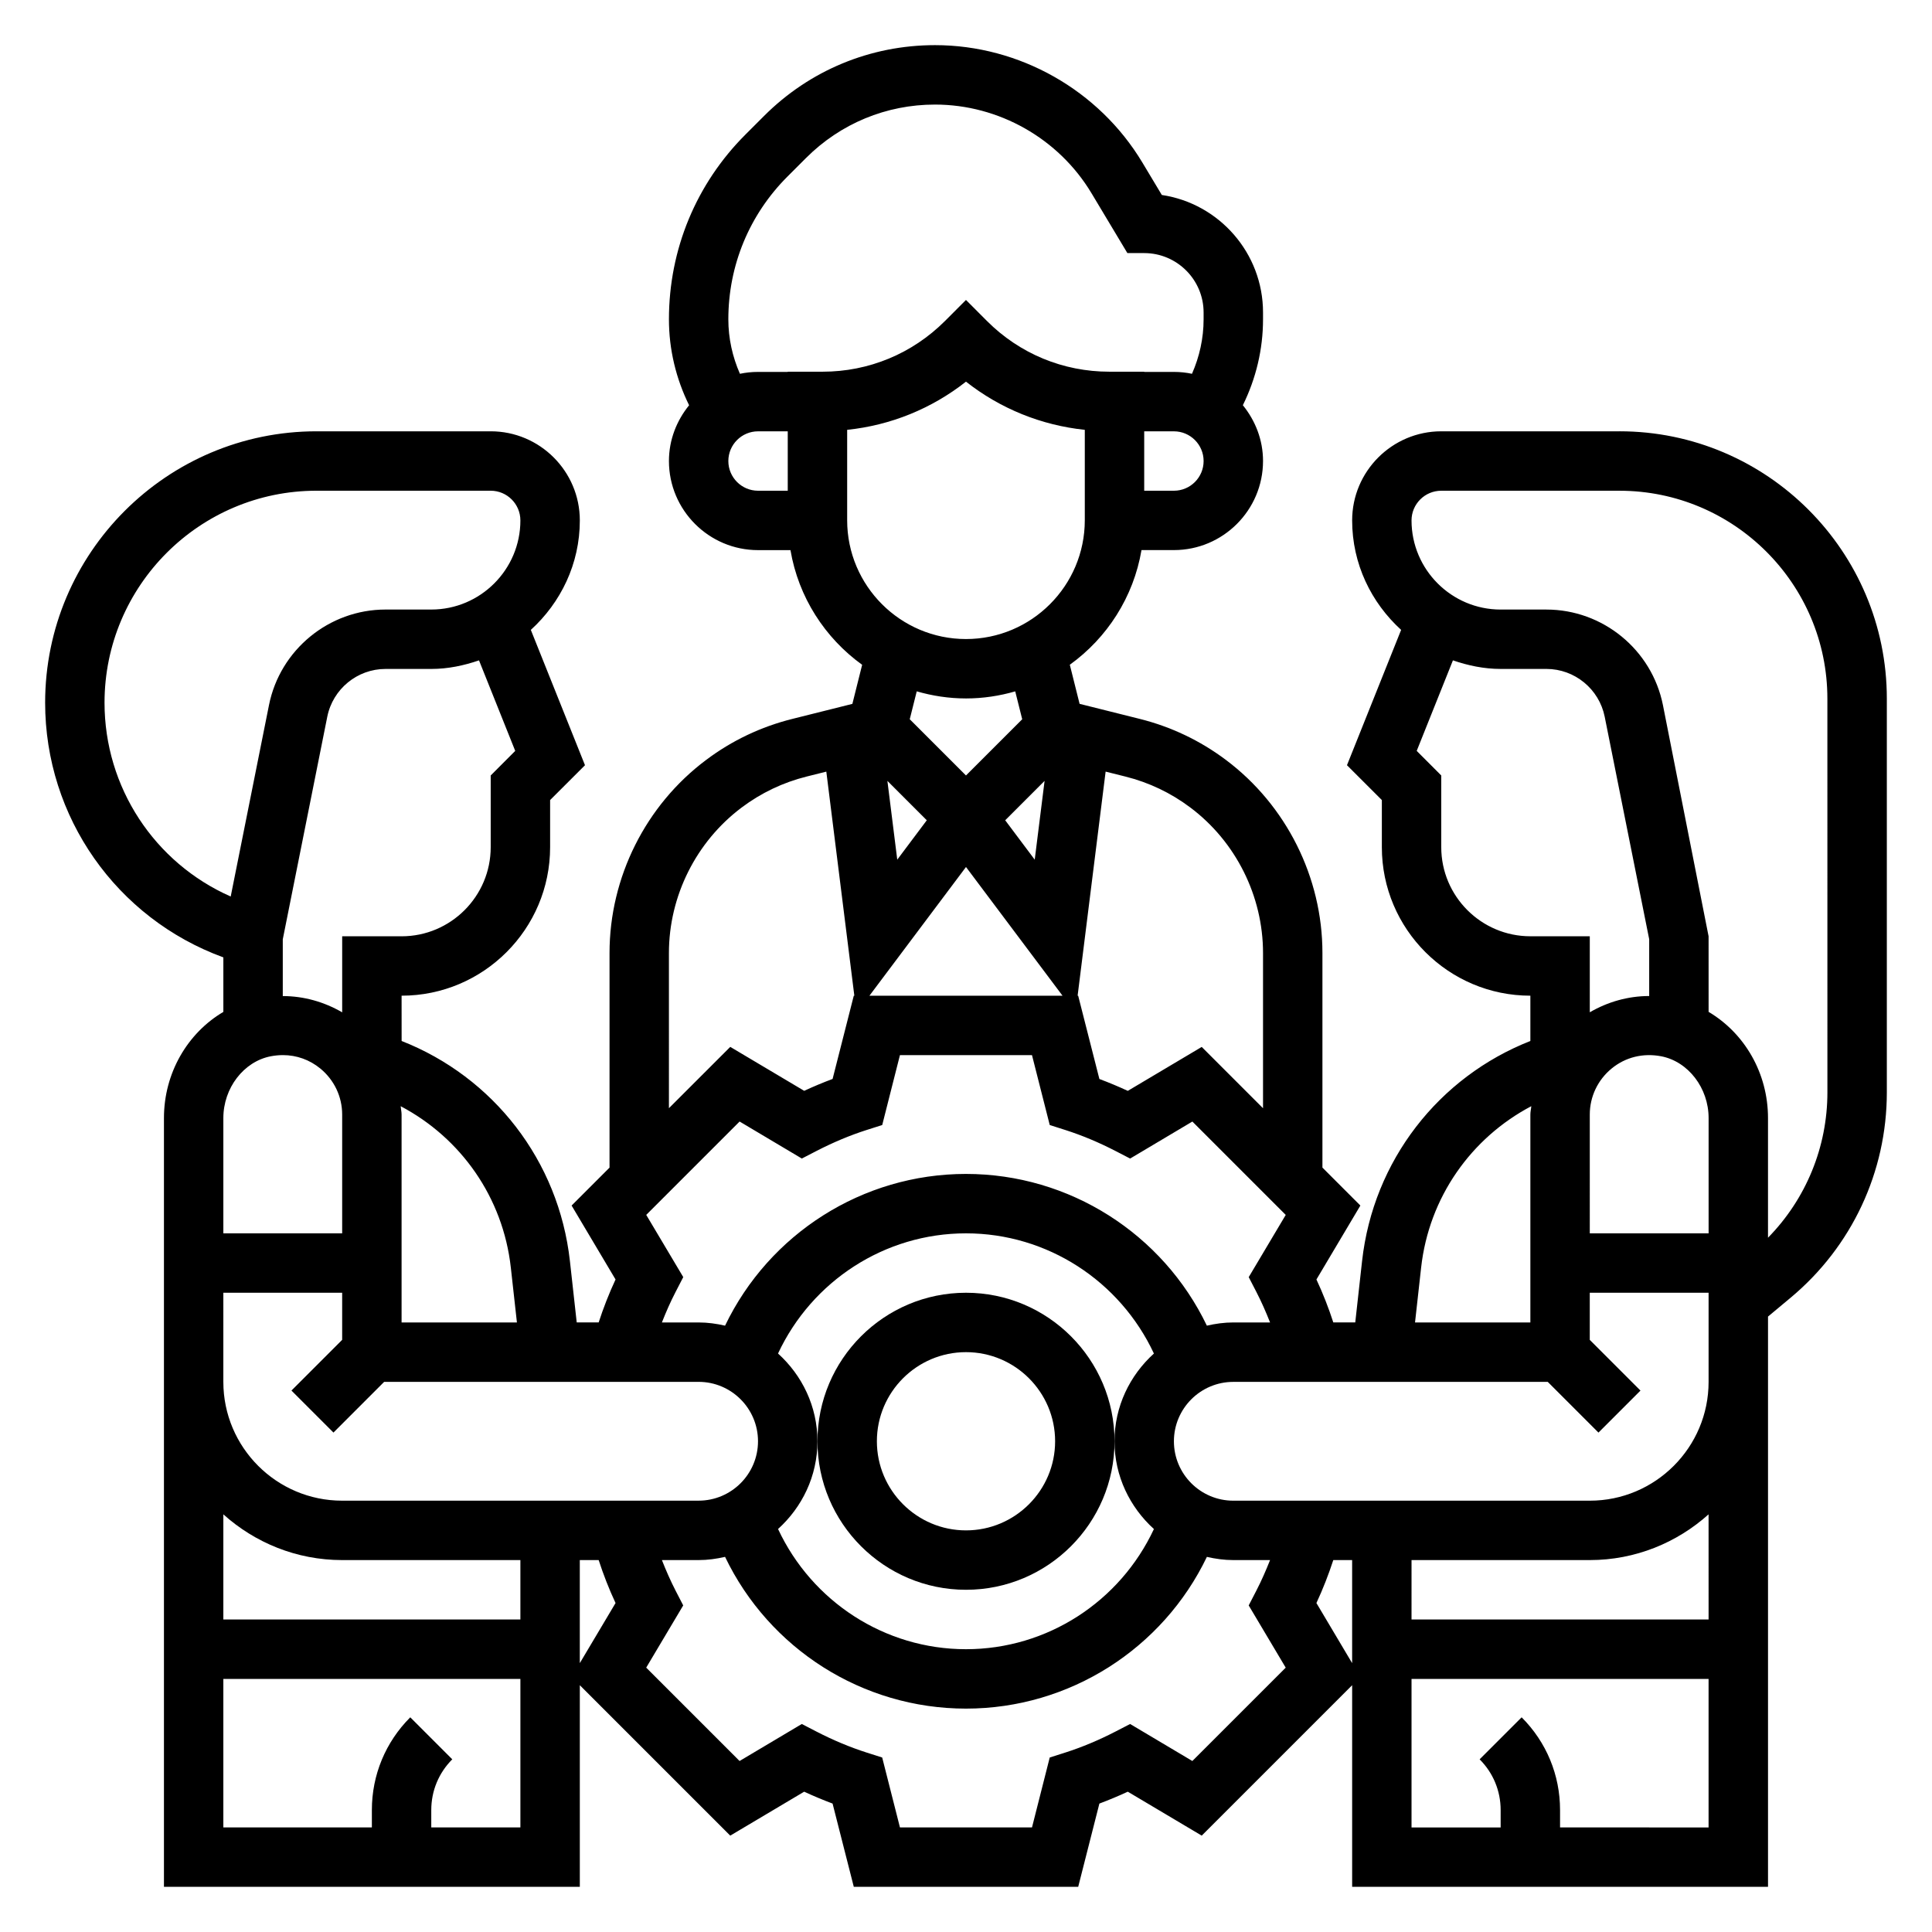 <?xml version="1.0" encoding="UTF-8"?>
<!-- Uploaded to: SVG Repo, www.svgrepo.com, Generator: SVG Repo Mixer Tools -->
<svg fill="#000000" width="800px" height="800px" version="1.1" viewBox="144 144 512 512" xmlns="http://www.w3.org/2000/svg">
 <g>
  <path d="m400 565.31c21.703 0 39.359-17.656 39.359-39.359s-17.656-39.359-39.359-39.359-39.359 17.656-39.359 39.359c-0.004 21.699 17.656 39.359 39.359 39.359zm0-62.977c13.02 0 23.617 10.598 23.617 23.617s-10.598 23.617-23.617 23.617-23.617-10.598-23.617-23.617c0-13.023 10.594-23.617 23.617-23.617z"/>
  <path d="m573.18 258.3h-47.23c-13.02 0-23.617 10.598-23.617 23.617 0 11.523 5.062 21.797 12.98 29.008l-14.352 35.863 9.242 9.234v12.488c0 21.703 17.656 39.359 39.359 39.359v12.004c-24.27 9.531-41.645 31.691-44.602 58.34l-1.805 16.246h-5.816c-1.227-3.785-2.707-7.606-4.473-11.383l11.645-19.594-10.055-10.059v-56.883c0-20.02-9.566-39.148-25.578-51.152-6.848-5.141-14.547-8.801-22.859-10.879l-15.918-3.984-2.59-10.359c9.871-7.109 16.879-17.91 18.996-30.387h8.59c13.02 0 23.617-10.598 23.617-23.617 0-5.621-2.055-10.715-5.344-14.777 3.477-7.059 5.344-14.797 5.344-22.754v-1.82c0-15.777-11.66-28.883-26.82-31.141l-5.156-8.598c-11.523-19.191-32.574-31.109-54.953-31.109-17.113 0-33.203 6.668-45.305 18.766l-4.922 4.922c-13.082 13.074-20.285 30.473-20.285 48.98 0 7.965 1.867 15.703 5.344 22.766-3.289 4.055-5.344 9.156-5.344 14.777 0 13.02 10.598 23.617 23.617 23.617h8.59c2.117 12.469 9.125 23.27 18.996 30.387l-2.59 10.359-15.918 3.984c-8.32 2.078-16.012 5.738-22.852 10.879-16.023 12-25.586 31.129-25.586 51.148v56.883l-10.051 10.051 11.645 19.594c-1.762 3.777-3.242 7.598-4.473 11.383h-5.816l-1.801-16.246c-2.961-26.648-20.332-48.805-44.602-58.34l-0.008-12.004c21.703 0 39.359-17.656 39.359-39.359v-12.484l9.242-9.234-14.352-35.863c7.922-7.215 12.984-17.488 12.984-29.012 0-13.02-10.598-23.617-23.617-23.617h-46.16c-39.652 0-71.922 32.262-71.922 71.922 0 30.309 18.91 57.145 47.23 67.496v14.445c-9.492 5.606-15.742 16.199-15.742 28.133v203.73h110.21v-53.426l39.863 39.863 19.594-11.645c2.496 1.156 5.023 2.211 7.527 3.148l5.621 22.059h59.473l5.613-22.059c2.504-0.938 5.031-1.992 7.527-3.148l19.594 11.645 39.863-39.863v53.426h110.21v-151.12l5.992-5c16.199-13.5 25.496-33.332 25.496-54.43v-104.33c0-39.059-31.781-70.848-70.848-70.848zm-47.234 110.21v-19.004l-6.504-6.512 9.598-23.992c3.992 1.367 8.203 2.273 12.652 2.273h12.129c7.477 0 13.965 5.32 15.438 12.66l11.793 58.969v15.051c-5.574 0.008-10.949 1.527-15.742 4.312v-20.145h-15.742c-13.023 0-23.621-10.594-23.621-23.613zm39.363 70.848c0-4.715 2.102-9.141 5.746-12.156 3.691-3.047 8.375-4.195 13.203-3.273 7.144 1.395 12.539 8.414 12.539 16.359v30.559h-31.488zm-44.699 40.586c2.07-18.641 13.25-34.387 29.199-42.793-0.055 0.742-0.246 1.457-0.246 2.207v55.105h-30.566zm-61.172-121.95c12.066 9.047 19.277 23.469 19.277 38.559v41.141l-16.246-16.246-19.594 11.645c-2.496-1.156-5.023-2.211-7.527-3.148l-5.621-22.07h-0.148l7.422-59.387 5.203 1.301c6.266 1.562 12.07 4.328 17.234 8.207zm-69.832 3.387-7.824 10.438-2.613-20.875zm10.391 12.383 25.582 34.109h-51.168zm20.828-22.82-2.613 20.875-7.824-10.438zm34.273-76.895h-7.871v-15.742h7.871c4.344 0 7.871 3.535 7.871 7.871 0.004 4.336-3.523 7.871-7.871 7.871zm-118.08-7.871c0-4.336 3.527-7.871 7.871-7.871h7.871v15.742h-7.871c-4.344 0-7.871-3.535-7.871-7.871zm24.969-23.672h-9.227v0.055h-7.871c-1.645 0-3.25 0.172-4.801 0.496-1.984-4.527-3.07-9.406-3.07-14.422 0-14.305 5.566-27.742 15.672-37.848l4.922-4.922c9.129-9.125 21.262-14.152 34.172-14.152 16.887 0 32.762 8.988 41.453 23.457l9.531 15.902h4.457c8.684 0 15.742 7.062 15.742 15.742v1.82c0 5.008-1.086 9.887-3.078 14.422-1.547-0.324-3.148-0.496-4.793-0.496h-7.871v-0.055h-9.227c-12.258 0-23.781-4.769-32.441-13.438l-5.562-5.574-5.566 5.574c-8.668 8.66-20.184 13.438-32.441 13.438zm6.519 15.406c11.539-1.203 22.387-5.606 31.488-12.77 9.102 7.164 19.949 11.555 31.488 12.77v23.953c0 17.367-14.121 31.488-31.488 31.488s-31.488-14.121-31.488-31.488zm31.488 71.184c4.535 0 8.902-0.676 13.051-1.875l1.852 7.391-14.902 14.898-14.902-14.902 1.852-7.391c4.144 1.195 8.516 1.879 13.051 1.879zm-78.723 67.457c0-15.09 7.211-29.504 19.285-38.559 5.156-3.871 10.957-6.637 17.223-8.203l5.203-1.301 7.426 59.383h-0.148l-5.613 22.059c-2.504 0.938-5.031 1.992-7.527 3.148l-19.594-11.645-16.254 16.25zm-6.012 69.406 24.742-24.742 16.492 9.809 3.883-2.008c4.41-2.273 8.863-4.141 13.266-5.551l4.156-1.324 4.695-18.527h34.992l4.707 18.531 4.156 1.324c4.402 1.41 8.855 3.273 13.266 5.551l3.883 2.008 16.492-9.809 24.742 24.742-9.809 16.492 2.008 3.883c1.379 2.668 2.559 5.375 3.652 8.133l-9.742-0.008c-2.418 0-4.746 0.332-7.008 0.852-11.672-24.324-36.391-40.211-63.84-40.211s-52.168 15.887-63.844 40.211c-2.258-0.52-4.59-0.852-7.008-0.852h-9.73c1.07-2.715 2.25-5.434 3.652-8.133l2.008-3.883zm34.926 36.738c8.984-19.207 28.254-31.848 49.809-31.848s40.824 12.641 49.805 31.852c-6.367 5.762-10.445 14.004-10.445 23.25 0 9.25 4.078 17.492 10.445 23.262-8.973 19.211-28.254 31.844-49.805 31.844-21.555 0-40.824-12.641-49.805-31.852 6.367-5.762 10.441-14.004 10.441-23.254 0-9.246-4.074-17.488-10.445-23.254zm-70.809-22.75 1.613 14.516h-30.566v-55.105c0-0.746-0.188-1.465-0.242-2.203 15.945 8.41 27.125 24.152 29.195 42.793zm1.164-136.95-6.5 6.512v19.004c0 13.02-10.598 23.617-23.617 23.617h-15.742v20.152c-4.793-2.785-10.18-4.305-15.742-4.312v-15.043l11.793-58.984c1.469-7.34 7.953-12.664 15.434-12.664h12.129c4.449 0 8.66-0.906 12.648-2.273zm-108.84-12.773c0-30.977 25.195-56.176 56.172-56.176h46.164c4.344 0 7.871 3.535 7.871 7.871 0 13.02-10.598 23.617-23.617 23.617h-12.129c-14.957 0-27.945 10.652-30.875 25.309l-10.148 50.742c-20.199-8.918-33.438-28.938-33.438-51.363zm44.027 93.707c1.078-0.203 2.164-0.316 3.227-0.316 3.652 0 7.109 1.227 9.973 3.59 3.648 3.016 5.75 7.441 5.75 12.156v31.488h-31.488v-30.559c0-7.945 5.391-14.965 12.539-16.359zm-12.539 62.66h31.488v12.484l-13.438 13.438 11.133 11.133 13.434-13.438h83.332c8.684 0 15.742 7.062 15.742 15.742 0 8.684-7.062 15.742-15.742 15.742l-94.461 0.004c-17.367 0-31.488-14.121-31.488-31.488zm78.719 70.848v15.742l-78.719 0.004v-27.867c8.367 7.508 19.379 12.121 31.488 12.121zm-23.617 70.852v-4.613c0-5.078 1.977-9.848 5.566-13.438l-11.133-11.133c-6.562 6.566-10.176 15.289-10.176 24.57v4.613h-39.359v-39.359h78.719v39.359zm39.363-43.543v-27.309h5c1.227 3.785 2.707 7.606 4.473 11.383zm162.33 25.938-16.492-9.809-3.883 2.008c-4.41 2.273-8.863 4.141-13.266 5.551l-4.156 1.324-4.699 18.531h-34.992l-4.707-18.531-4.156-1.324c-4.402-1.41-8.855-3.273-13.266-5.551l-3.883-2.008-16.492 9.809-24.742-24.742 9.809-16.492-2.008-3.883c-1.387-2.695-2.566-5.41-3.637-8.129h9.727c2.418 0 4.746-0.332 7.008-0.852 11.676 24.328 36.383 40.215 63.844 40.215 27.457 0 52.168-15.887 63.844-40.211 2.266 0.52 4.586 0.848 7.004 0.848h9.738c-1.078 2.715-2.258 5.434-3.652 8.133l-2.008 3.883 9.809 16.492zm32.879-41.863c1.754-3.777 3.234-7.582 4.473-11.383h4.992v27.309zm25.207-11.383h47.23c12.105 0 23.121-4.613 31.488-12.121l0.004 27.867h-78.723zm39.359 70.852v-4.613c0-9.281-3.613-18.004-10.18-24.57l-11.133 11.133c3.594 3.59 5.57 8.367 5.57 13.438v4.613h-23.617v-39.359h78.719v39.359zm39.363-118.08c0 17.367-14.121 31.488-31.488 31.488h-94.465c-8.684 0-15.742-7.062-15.742-15.742 0-8.684 7.062-15.742 15.742-15.742h83.332l13.438 13.438 11.133-11.133-13.438-13.441v-12.484h31.488zm31.488-76.73c0 14.531-5.691 28.277-15.742 38.527v-31.715c0-11.934-6.25-22.523-15.742-28.133l-0.004-20.031-12.098-61.277c-2.934-14.664-15.922-25.312-30.879-25.312h-12.129c-13.02 0-23.617-10.598-23.617-23.617 0-4.336 3.527-7.871 7.871-7.871h47.23c30.379 0 55.105 24.719 55.105 55.105z"/>
 </g>
</svg>